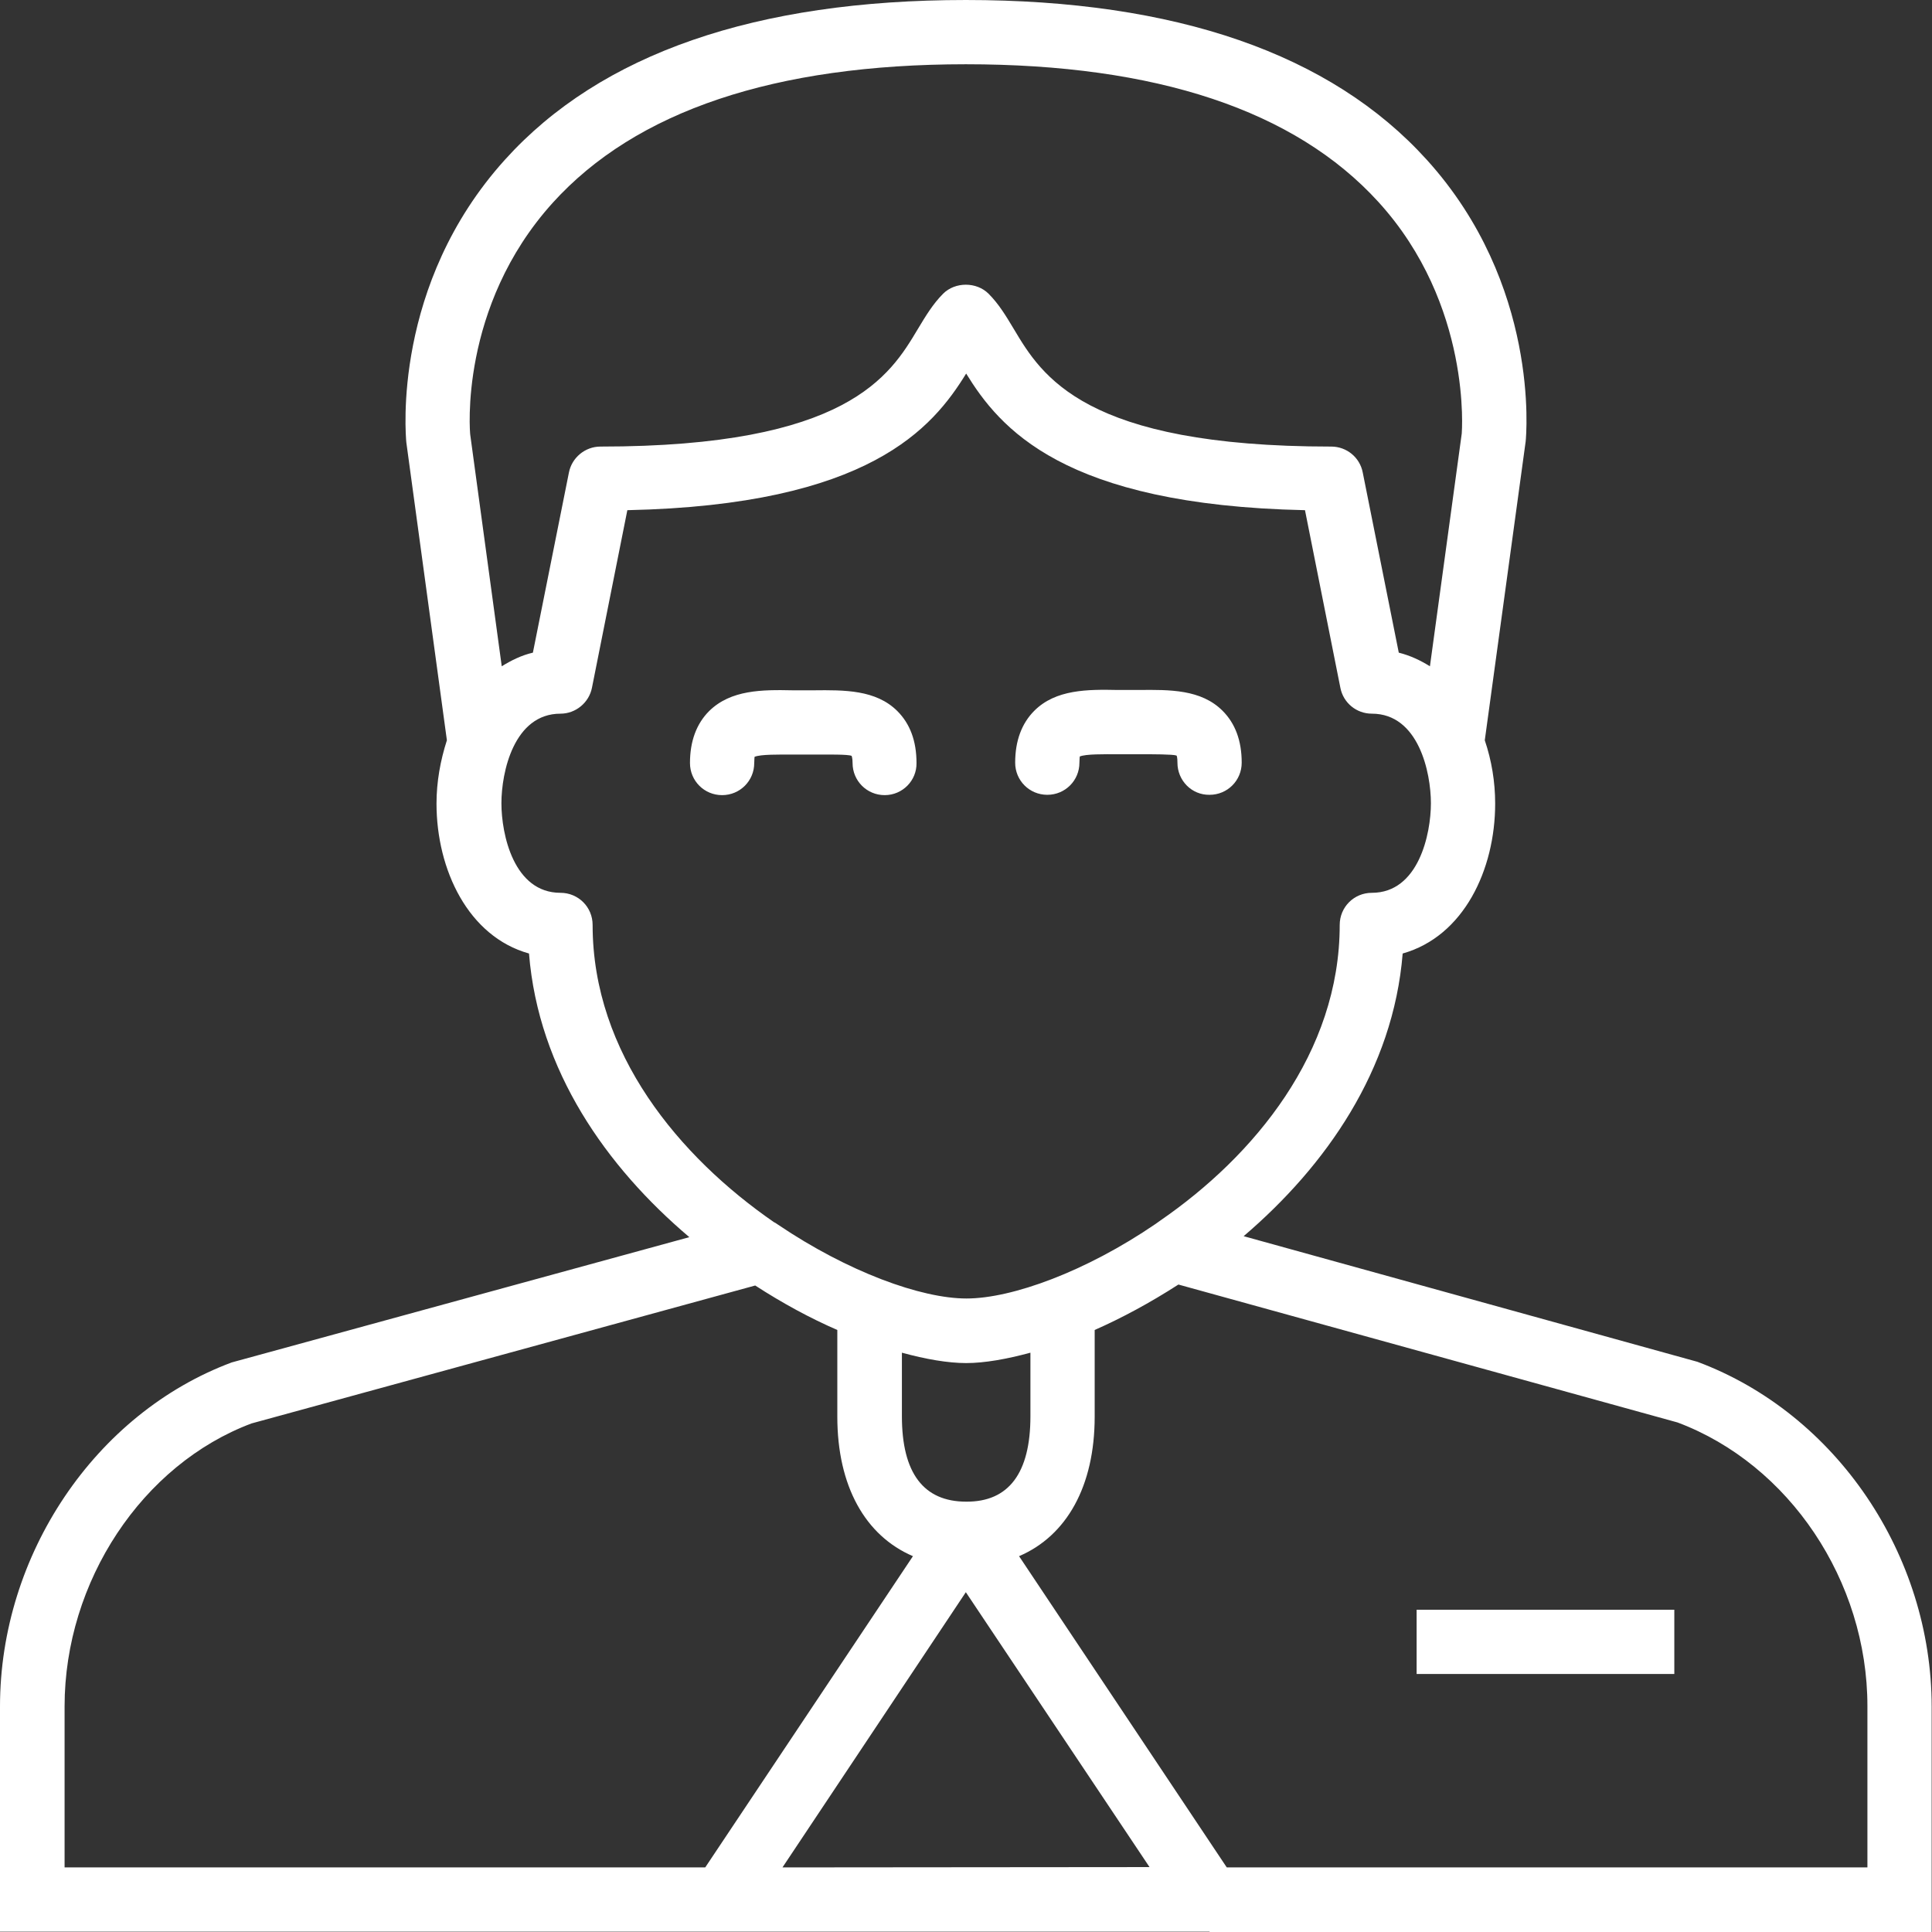 <?xml version="1.0" encoding="utf-8"?>
<!-- Generator: Adobe Illustrator 18.1.1, SVG Export Plug-In . SVG Version: 6.00 Build 0)  -->
<svg version="1.1" id="Layer_1" xmlns="http://www.w3.org/2000/svg" xmlns:xlink="http://www.w3.org/1999/xlink" x="0px" y="0px"
	 viewBox="0 123.3 595.3 595.3" enable-background="new 0 123.3 595.3 595.3" xml:space="preserve">
<rect x="0" y="123.3" width="595.3" height="595.3" fill="#333333" stroke="none"/>
<path id="path-1" fill="#FFFFFF" d="M372.7,718.5H222.6H0v-69.4c0-46.7,29.3-90.3,71.4-106l141-38.6c-25.5-21.6-46.5-51.3-49.4-87.4
	c-18.7-5.2-28.5-25.8-28.5-46.2c0-6.7,1.2-13.3,3.2-19.5l-12.5-91.8c-0.2-2.3-4.4-48.6,30.4-87.1c29.5-32.7,77.3-49.2,142-49.2
	s112.5,16.6,142,49.2c34.9,38.5,30.7,84.8,30.5,86.8l-12.6,92.1c2.1,6.2,3.2,12.8,3.2,19.5c0,20.4-9.7,40.9-28.5,46.2
	c-2.9,35.9-23.7,65.5-49,87.1L523,542.9c42.9,16,72.2,59.6,72.2,106.3v69.4H372.7V718.5z M354.2,698.6l-56.6-84.7l-56.5,84.8
	L354.2,698.6L354.2,698.6z M317.5,559.7v-19.6c-7.4,2-14.2,3.2-19.8,3.2c-5.6,0-12.5-1.2-19.8-3.2v19.6c0,17.5,6.7,26.3,19.8,26.3
	C310.8,586.1,317.5,577.2,317.5,559.7z M77.5,561.9c-33.6,12.6-57.6,48.6-57.6,87.2v49.6h197.4l64-95.9c-14.7-6.3-23.3-21.6-23.3-43
	v-26.7c-8.3-3.6-16.8-8.2-25.3-13.7L77.5,561.9z M450.4,256.9c0,0,3.3-39.6-25.7-71.4c-25.7-28.2-68.4-42.4-127.1-42.4
	c-58.9,0-101.7,14.4-127.3,42.7c-29,32.1-25.5,71.1-25.4,71.5l9.7,71.3c2.9-1.8,6.1-3.4,9.6-4.2l11.1-55.5c0.9-4.6,5-8,9.7-8
	c76.1,0,89.2-21.8,97.8-36.2c2.4-4,4.7-7.8,7.8-10.9c3.7-3.7,10.3-3.7,14,0c3.2,3.2,5.4,6.9,7.8,10.9c8.6,14.4,21.6,36.2,97.8,36.2
	c4.7,0,8.8,3.3,9.7,8l11.1,55.5c3.6,0.9,6.7,2.4,9.6,4.2L450.4,256.9z M412.8,408.3c0-5.5,4.4-9.9,9.9-9.9
	c14.4,0,18.2-18.1,18.2-27.6c0-9.5-3.8-27.6-18.2-27.6c-4.7,0-8.8-3.3-9.7-8l-10.9-54.7c-74.7-1.6-94.1-25.4-104.4-42.1
	c-10.3,16.7-29.8,40.5-104.4,42.1l-10.9,54.7c-0.9,4.6-5,8-9.7,8c-14.4,0-18.2,18.1-18.2,27.6c0,9.6,3.8,27.6,18.2,27.6
	c5.5,0,9.9,4.4,9.9,9.9c0,39.6,26.8,71.5,55.9,91.6c0.5,0.2,0.8,0.5,1.3,0.8c21.5,14.5,44,22.7,58,22.7s36.8-8.3,58.3-23
	c0.5-0.3,0.9-0.7,1.4-1C386.4,479.5,412.8,447.7,412.8,408.3z M575.4,649c0-38.6-24.1-74.5-58.5-87.4l-153.8-42.5
	c-8.7,5.6-17.4,10.3-25.8,14v26.7c0,21.4-8.6,36.7-23.3,43l64,95.9h197.4V649z M515.9,639.1h-79.4v-19.8h79.4V639.1z M362.8,358.3
	c0-1.6-0.2-2.2-0.3-2.2c-1.1-0.4-7.3-0.4-11.4-0.4h-3.4h-3.4c-3.9,0-9.8-0.1-11.6,0.7c0,0.2-0.1,0.8-0.1,1.9c0,5.5-4.4,9.9-9.9,9.9
	s-9.9-4.4-9.9-9.9c0-6.7,2-12.1,5.9-16c6.6-6.6,16.4-6.6,25.8-6.4h3.2h3.2c9.5-0.1,19.2-0.2,25.8,6.4c3.9,3.9,5.9,9.2,5.9,16
	c0,5.5-4.4,9.9-9.9,9.9C367.2,368.3,362.8,363.8,362.8,358.3z M272.6,368.3c-5.5,0-9.9-4.4-9.9-9.9c0-1.6-0.3-2.2-0.3-2.2
	c-1.1-0.5-7.3-0.4-11.5-0.4h-3.4h-3.4c-3.9,0-9.8-0.1-11.6,0.7c0,0.2-0.1,0.8-0.1,1.9c0,5.5-4.4,9.9-9.9,9.9c-5.5,0-9.9-4.4-9.9-9.9
	c0-6.7,2-12.1,5.9-16c6.7-6.6,16.4-6.6,25.8-6.4h3.2h3.2c9.4-0.1,19.2-0.2,25.8,6.4c3.9,3.9,5.9,9.2,5.9,16
	C282.5,363.8,278.1,368.3,272.6,368.3z"/>
</svg>
